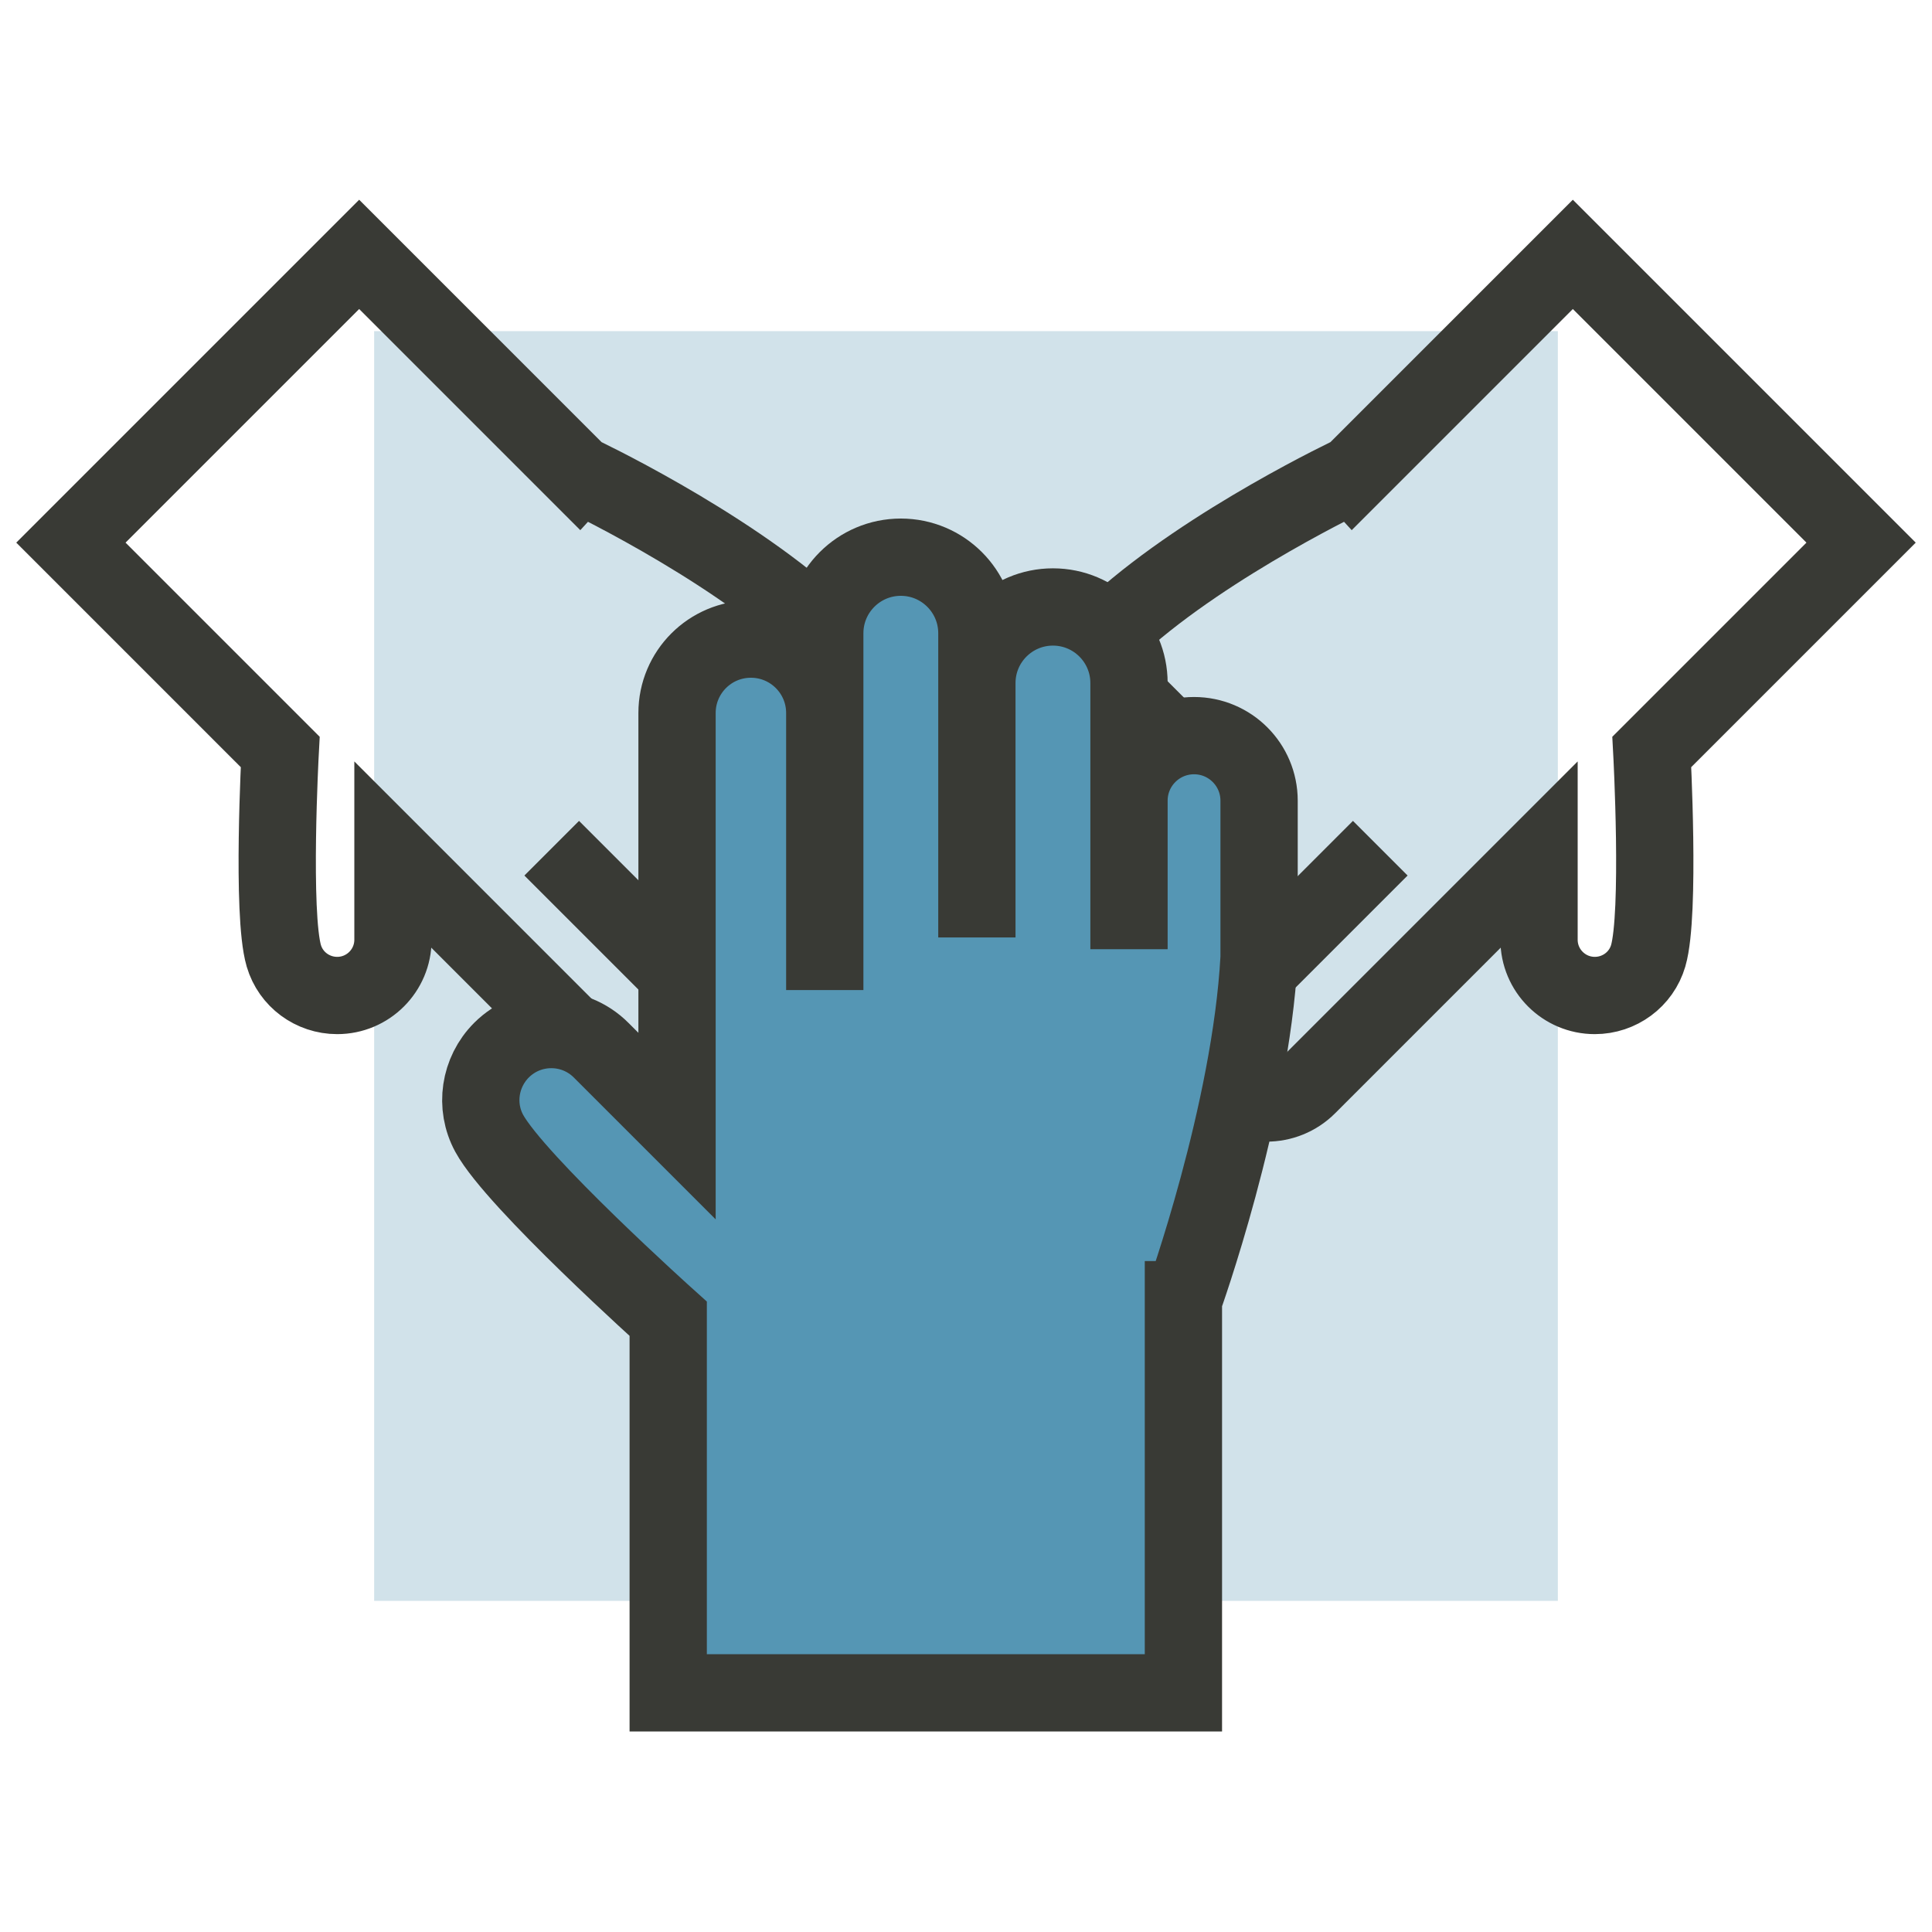 <?xml version="1.0" encoding="UTF-8"?> <svg xmlns="http://www.w3.org/2000/svg" id="concept-02" viewBox="0 0 300 300"><defs><style> .cls-1 { opacity: .27; stroke-width: 0px; } .cls-1, .cls-2 { fill: #5596b4; } .cls-2, .cls-3 { stroke: #393a35; stroke-miterlimit: 10; stroke-width: 12px; } .cls-3 { fill: none; stroke-linecap: round; } </style></defs><rect class="cls-1" x="58.1" y="51.42" width="183.8" height="197.16"></rect><g><g><path class="cls-3" d="M210.08,73.65l34.15-34.15,44.76,44.76-32.5,32.5s1.35,25.14-.56,31.66c-1.08,3.67-4.47,6.16-8.29,6.16h0c-4.78,0-8.66-3.88-8.66-8.66v-13.2s-35.9,35.9-35.9,35.9c-3.54,3.54-9.29,3.54-12.83,0h0c-3.54-3.54-3.54-9.29,0-12.83l24.08-24.08-31,31c-3.65,3.65-9.57,3.65-13.22,0h0c-3.65-3.65-3.65-9.57,0-13.22l26.43-26.43-22.11,22.11c-3.65,3.65-9.57,3.65-13.22,0h0c-3.65-3.65-3.65-9.57,0-13.22l23.13-23.13-12.9,12.9c-3.12,3.12-8.18,3.12-11.3,0h0c-3.12-3.12-3.12-8.18,0-11.3l13.64-13.64c14.2-12.74,36.29-23.14,36.29-23.14Z"></path><path class="cls-3" d="M89.92,73.65l-34.15-34.15L11.01,84.26l32.5,32.5s-1.35,25.14.56,31.66c1.08,3.67,4.47,6.16,8.29,6.16h0c4.78,0,8.66-3.88,8.66-8.66v-13.2s35.9,35.9,35.9,35.9c3.54,3.54,9.29,3.54,12.83,0h0c3.54-3.54,3.54-9.29,0-12.83l-24.08-24.08,31,31c3.65,3.65,9.57,3.65,13.22,0h0c3.65-3.65,3.65-9.57,0-13.22l-26.43-26.43,22.11,22.11c3.65,3.65,9.57,3.65,13.22,0h0c3.65-3.65,3.65-9.57,0-13.22l-23.13-23.13,12.9,12.9c3.12,3.12,8.18,3.12,11.3,0h0c3.12-3.12,3.12-8.18,0-11.3l-13.64-13.64c-14.2-12.74-36.29-23.14-36.29-23.14Z"></path></g><path class="cls-2" d="M183.76,201.82v61.04h-80v-58.08s-23.67-21.25-27.79-28.79c-2.31-4.24-1.51-9.5,1.9-12.92h0c4.27-4.27,11.2-4.27,15.47,0l11.79,11.79v-64.15c0-6.33,5.13-11.47,11.47-11.47h0c6.33,0,11.47,5.13,11.47,11.47v43.03s0-55.41,0-55.41c0-6.52,5.29-11.81,11.81-11.81h0c6.52,0,11.81,5.29,11.81,11.81v47.24s0-39.51,0-39.51c0-6.52,5.29-11.81,11.81-11.81h0c6.52,0,11.81,5.29,11.81,11.81v41.33s0-23.06,0-23.06c0-5.58,4.52-10.1,10.1-10.1h0c5.58,0,10.1,4.52,10.1,10.1v24.38c-1.3,24.08-11.75,53.11-11.75,53.11Z"></path></g></svg> 
